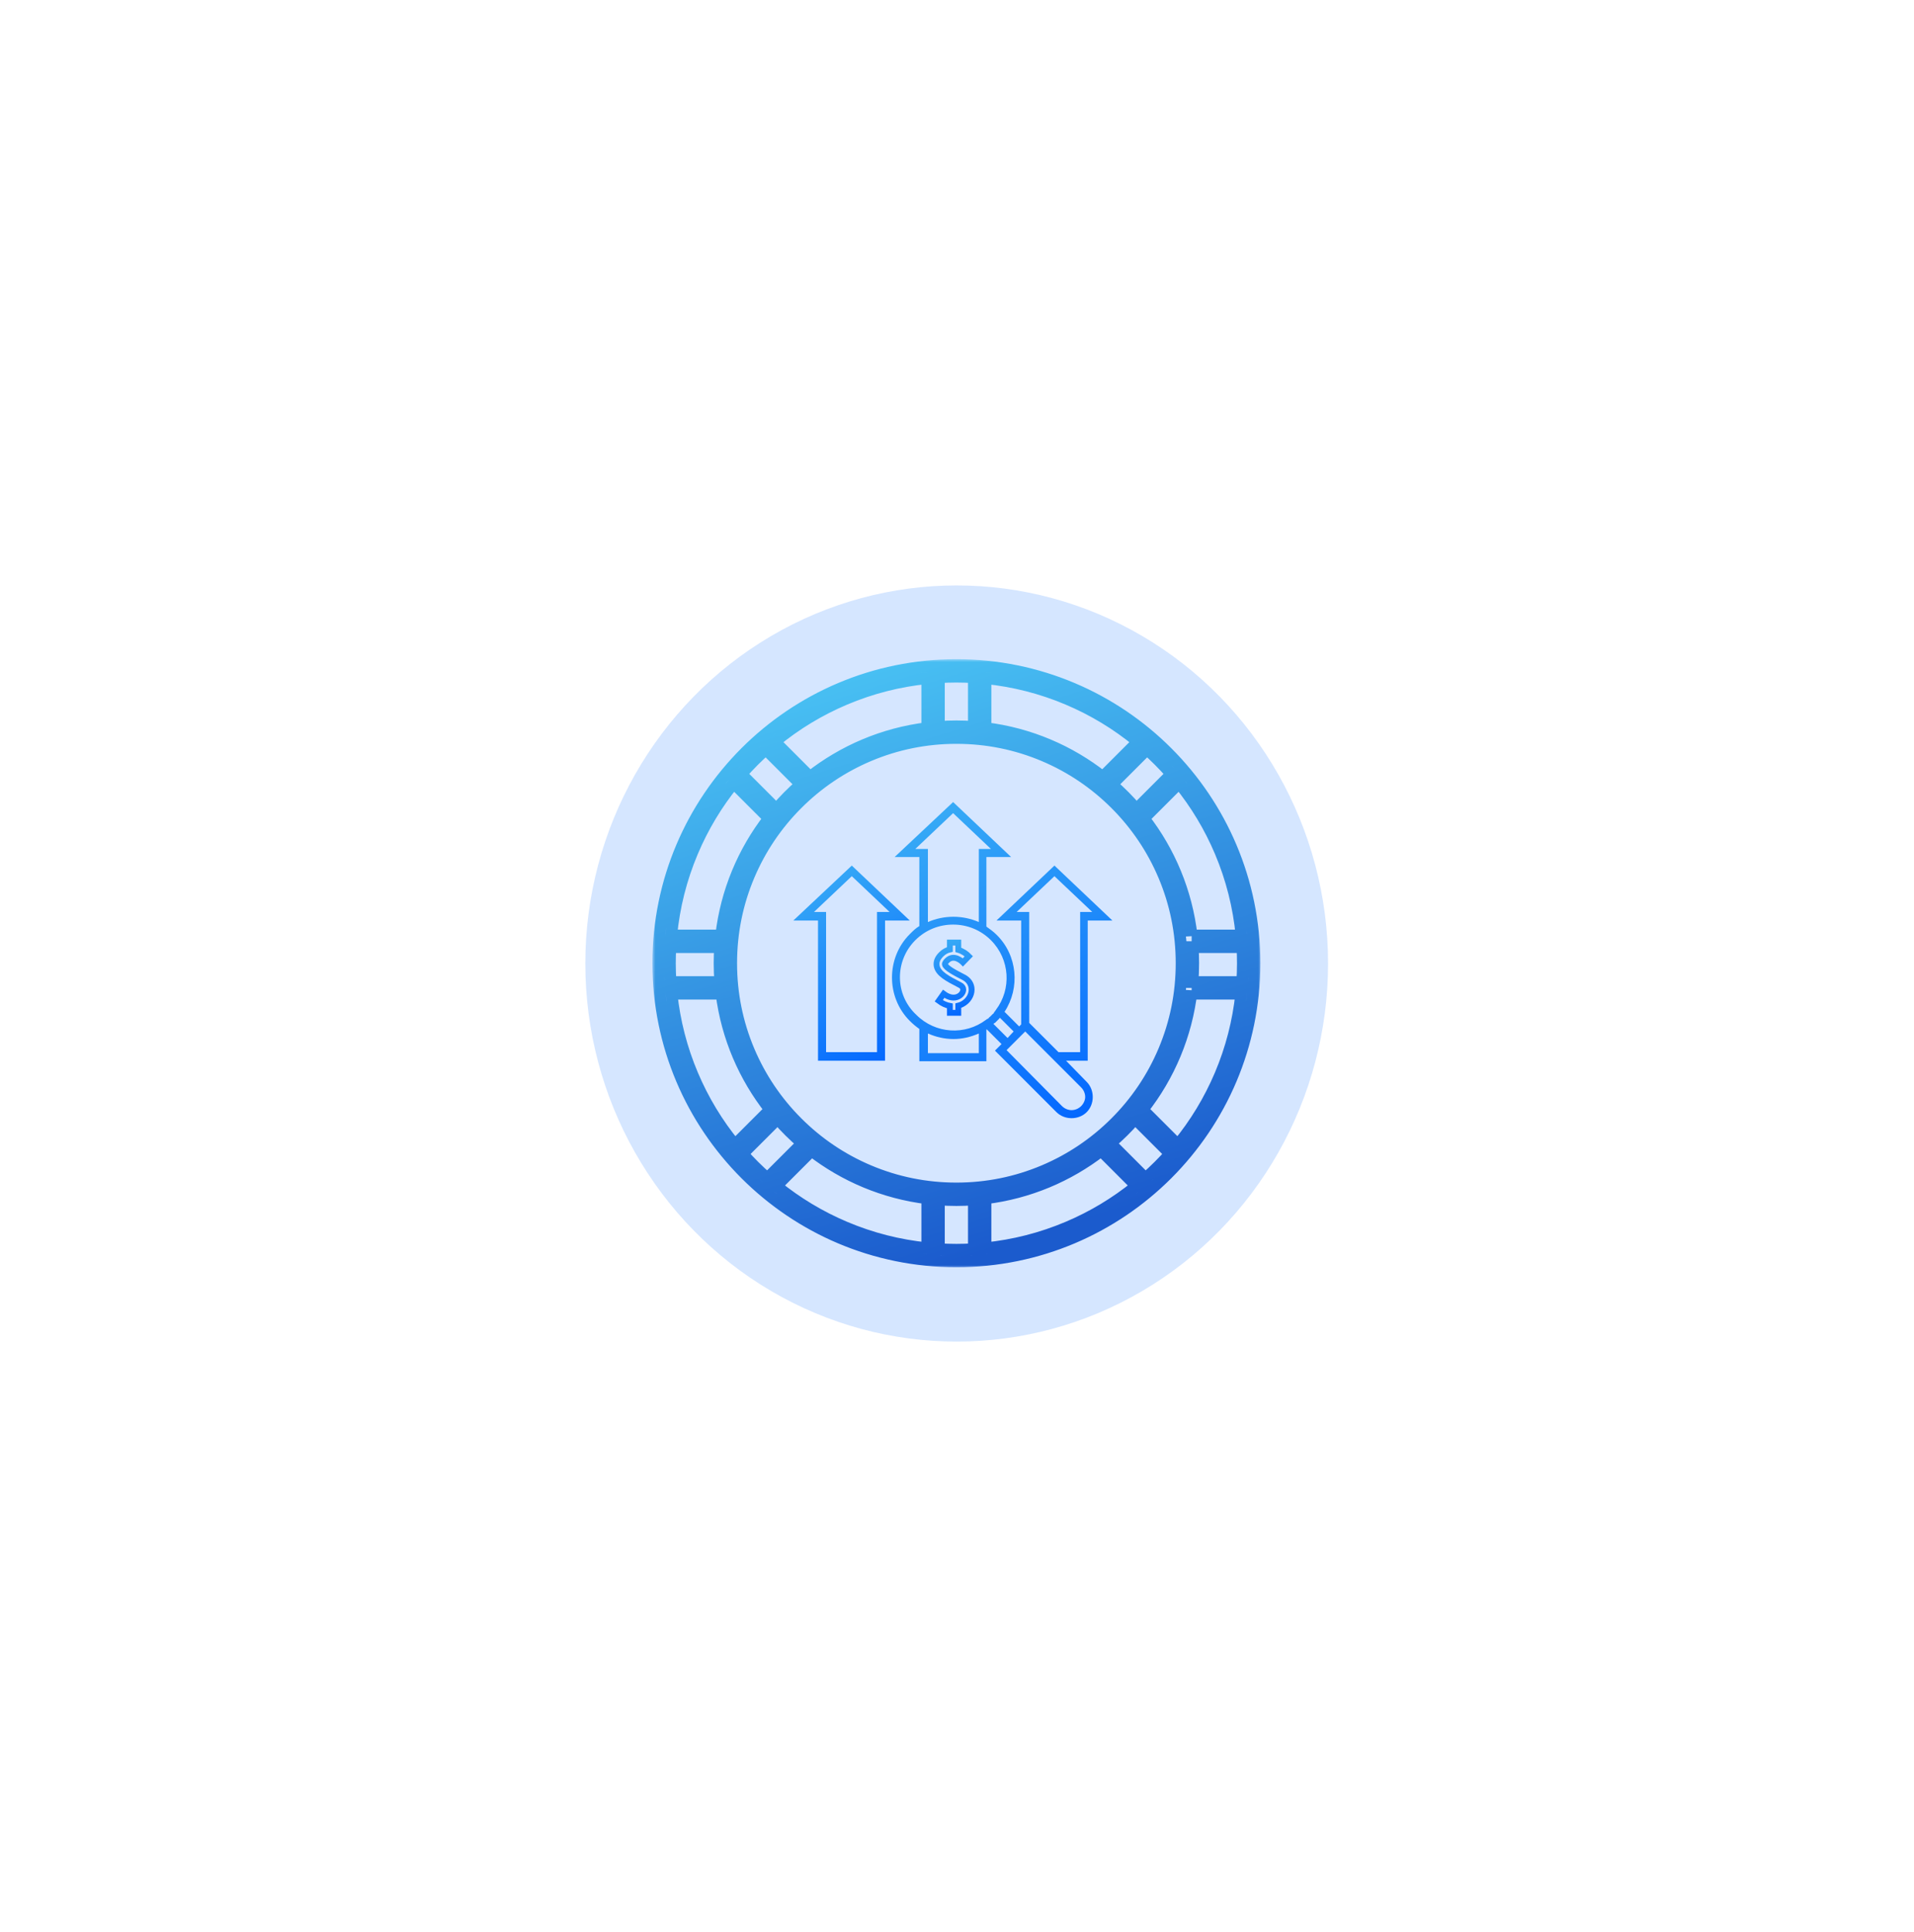 <?xml version="1.0" encoding="UTF-8"?> <svg xmlns="http://www.w3.org/2000/svg" width="327" height="330" viewBox="0 0 327 330" fill="none"> <g filter="url(#filter0_f_160_120)"> <ellipse cx="163.447" cy="164.58" rx="63.447" ry="64.58" fill="#3182FF" fill-opacity="0.2"></ellipse> </g> <mask id="path-2-outside-1_160_120" maskUnits="userSpaceOnUse" x="111.463" y="112.596" width="104" height="104" fill="black"> <rect fill="white" x="111.463" y="112.596" width="104" height="104"></rect> <path d="M163.395 113.596C135.267 113.596 112.463 136.398 112.463 164.528C112.463 192.657 135.267 215.461 163.395 215.461C191.525 215.461 214.327 192.657 214.327 164.528C214.327 136.398 191.525 113.596 163.395 113.596ZM212.112 159.79H203.588V159.85C202.722 152.344 199.806 145.465 195.409 139.785L201.448 133.747C204.334 137.306 206.697 141.233 208.494 145.478C210.43 150.058 211.64 154.854 212.112 159.79ZM212.337 164.528C212.337 165.609 212.3 166.682 212.23 167.748H203.73C203.814 166.685 203.858 165.612 203.858 164.528C203.858 163.605 203.825 162.689 203.763 161.781H212.26C212.311 162.692 212.337 163.608 212.337 164.528ZM190.601 191.731C187.067 195.265 182.951 198.04 178.37 199.978C173.627 201.984 168.589 203.001 163.396 203.001C158.202 203.001 153.163 201.984 148.421 199.978C143.84 198.04 139.725 195.265 136.191 191.731C132.657 188.197 129.884 184.084 127.946 179.503C125.94 174.76 124.924 169.722 124.924 164.528C124.924 159.333 125.94 154.296 127.946 149.553C129.884 144.973 132.657 140.858 136.191 137.324C139.725 133.79 143.84 131.017 148.421 129.079C153.163 127.073 158.202 126.056 163.396 126.056C168.589 126.056 173.628 127.073 178.37 129.079C182.951 131.017 187.067 133.79 190.601 137.324C194.134 140.858 196.907 144.973 198.845 149.553C200.851 154.296 201.868 159.333 201.868 164.528C201.868 169.722 200.851 174.761 198.845 179.503C196.907 184.084 194.134 188.197 190.601 191.731ZM200.157 132.222L194.147 138.234C192.85 136.72 191.447 135.303 189.945 133.995L195.953 127.987C196.65 128.611 197.336 129.254 198.002 129.921C198.75 130.667 199.465 131.436 200.157 132.222ZM194.439 126.686L188.405 132.72C182.751 128.266 175.877 125.291 168.369 124.371V115.835C173.222 116.322 177.937 117.525 182.445 119.431C186.794 121.271 190.812 123.702 194.439 126.686ZM166.381 115.677V124.176C165.394 124.104 164.4 124.066 163.396 124.066C162.391 124.066 161.397 124.103 160.411 124.176V115.677C161.401 115.619 162.396 115.585 163.395 115.585C164.396 115.585 165.389 115.619 166.381 115.677ZM158.421 115.835V124.371C150.913 125.291 144.042 128.266 138.385 132.72L132.351 126.686C135.979 123.702 139.997 121.271 144.345 119.431C148.852 117.525 153.569 116.322 158.421 115.835ZM128.788 129.921C129.455 129.254 130.14 128.611 130.84 127.987L136.847 133.995C135.346 135.303 133.941 136.72 132.645 138.234L126.633 132.221C127.325 131.436 128.041 130.667 128.788 129.921ZM125.344 133.746L131.382 139.785C126.998 145.449 124.085 152.308 123.212 159.79H114.68C115.151 154.855 116.362 150.058 118.299 145.478C120.094 141.233 122.457 137.305 125.344 133.746ZM123.061 167.748H114.56C114.491 166.681 114.452 165.608 114.452 164.528C114.452 163.608 114.48 162.693 114.529 161.781H123.027C122.966 162.689 122.933 163.604 122.933 164.528C122.934 165.612 122.977 166.685 123.061 167.748ZM114.728 169.738H123.266C124.22 177.155 127.18 183.942 131.587 189.539L125.553 195.572C122.57 191.943 120.138 187.927 118.299 183.578C116.424 179.144 115.231 174.509 114.728 169.738ZM126.855 197.083L132.862 191.078C134.17 192.58 135.588 193.983 137.102 195.278L131.089 201.29C130.303 200.598 129.535 199.881 128.788 199.135C128.121 198.469 127.477 197.784 126.855 197.083ZM132.614 202.581L138.652 196.542C144.257 200.879 151.031 203.781 158.421 204.686V213.223C153.569 212.736 148.852 211.533 144.345 209.625C140.101 207.83 136.172 205.466 132.614 202.581ZM160.411 213.377V204.88C161.397 204.952 162.391 204.991 163.396 204.991C164.4 204.991 165.394 204.953 166.381 204.88V213.377C165.389 213.437 164.396 213.47 163.396 213.47C162.396 213.47 161.401 213.437 160.411 213.377ZM168.37 213.223V204.686C175.761 203.781 182.535 200.88 188.14 196.542L194.176 202.581C190.618 205.466 186.691 207.83 182.445 209.625C177.938 211.531 173.223 212.736 168.37 213.223ZM198.002 199.135C197.257 199.881 196.489 200.598 195.701 201.29L189.691 195.278C191.204 193.983 192.621 192.58 193.928 191.078L199.936 197.083C199.312 197.784 198.671 198.469 198.002 199.135ZM201.237 195.572L195.203 189.538C199.714 183.808 202.709 176.829 203.587 169.206V169.738H212.062C211.56 174.509 210.367 179.145 208.493 183.579C206.653 187.927 204.22 191.943 201.237 195.572Z"></path> </mask> <path d="M163.395 113.596C135.267 113.596 112.463 136.398 112.463 164.528C112.463 192.657 135.267 215.461 163.395 215.461C191.525 215.461 214.327 192.657 214.327 164.528C214.327 136.398 191.525 113.596 163.395 113.596ZM212.112 159.79H203.588V159.85C202.722 152.344 199.806 145.465 195.409 139.785L201.448 133.747C204.334 137.306 206.697 141.233 208.494 145.478C210.43 150.058 211.64 154.854 212.112 159.79ZM212.337 164.528C212.337 165.609 212.3 166.682 212.23 167.748H203.73C203.814 166.685 203.858 165.612 203.858 164.528C203.858 163.605 203.825 162.689 203.763 161.781H212.26C212.311 162.692 212.337 163.608 212.337 164.528ZM190.601 191.731C187.067 195.265 182.951 198.04 178.37 199.978C173.627 201.984 168.589 203.001 163.396 203.001C158.202 203.001 153.163 201.984 148.421 199.978C143.84 198.04 139.725 195.265 136.191 191.731C132.657 188.197 129.884 184.084 127.946 179.503C125.94 174.76 124.924 169.722 124.924 164.528C124.924 159.333 125.94 154.296 127.946 149.553C129.884 144.973 132.657 140.858 136.191 137.324C139.725 133.79 143.84 131.017 148.421 129.079C153.163 127.073 158.202 126.056 163.396 126.056C168.589 126.056 173.628 127.073 178.37 129.079C182.951 131.017 187.067 133.79 190.601 137.324C194.134 140.858 196.907 144.973 198.845 149.553C200.851 154.296 201.868 159.333 201.868 164.528C201.868 169.722 200.851 174.761 198.845 179.503C196.907 184.084 194.134 188.197 190.601 191.731ZM200.157 132.222L194.147 138.234C192.85 136.72 191.447 135.303 189.945 133.995L195.953 127.987C196.65 128.611 197.336 129.254 198.002 129.921C198.75 130.667 199.465 131.436 200.157 132.222ZM194.439 126.686L188.405 132.72C182.751 128.266 175.877 125.291 168.369 124.371V115.835C173.222 116.322 177.937 117.525 182.445 119.431C186.794 121.271 190.812 123.702 194.439 126.686ZM166.381 115.677V124.176C165.394 124.104 164.4 124.066 163.396 124.066C162.391 124.066 161.397 124.103 160.411 124.176V115.677C161.401 115.619 162.396 115.585 163.395 115.585C164.396 115.585 165.389 115.619 166.381 115.677ZM158.421 115.835V124.371C150.913 125.291 144.042 128.266 138.385 132.72L132.351 126.686C135.979 123.702 139.997 121.271 144.345 119.431C148.852 117.525 153.569 116.322 158.421 115.835ZM128.788 129.921C129.455 129.254 130.14 128.611 130.84 127.987L136.847 133.995C135.346 135.303 133.941 136.72 132.645 138.234L126.633 132.221C127.325 131.436 128.041 130.667 128.788 129.921ZM125.344 133.746L131.382 139.785C126.998 145.449 124.085 152.308 123.212 159.79H114.68C115.151 154.855 116.362 150.058 118.299 145.478C120.094 141.233 122.457 137.305 125.344 133.746ZM123.061 167.748H114.56C114.491 166.681 114.452 165.608 114.452 164.528C114.452 163.608 114.48 162.693 114.529 161.781H123.027C122.966 162.689 122.933 163.604 122.933 164.528C122.934 165.612 122.977 166.685 123.061 167.748ZM114.728 169.738H123.266C124.22 177.155 127.18 183.942 131.587 189.539L125.553 195.572C122.57 191.943 120.138 187.927 118.299 183.578C116.424 179.144 115.231 174.509 114.728 169.738ZM126.855 197.083L132.862 191.078C134.17 192.58 135.588 193.983 137.102 195.278L131.089 201.29C130.303 200.598 129.535 199.881 128.788 199.135C128.121 198.469 127.477 197.784 126.855 197.083ZM132.614 202.581L138.652 196.542C144.257 200.879 151.031 203.781 158.421 204.686V213.223C153.569 212.736 148.852 211.533 144.345 209.625C140.101 207.83 136.172 205.466 132.614 202.581ZM160.411 213.377V204.88C161.397 204.952 162.391 204.991 163.396 204.991C164.4 204.991 165.394 204.953 166.381 204.88V213.377C165.389 213.437 164.396 213.47 163.396 213.47C162.396 213.47 161.401 213.437 160.411 213.377ZM168.37 213.223V204.686C175.761 203.781 182.535 200.88 188.14 196.542L194.176 202.581C190.618 205.466 186.691 207.83 182.445 209.625C177.938 211.531 173.223 212.736 168.37 213.223ZM198.002 199.135C197.257 199.881 196.489 200.598 195.701 201.29L189.691 195.278C191.204 193.983 192.621 192.58 193.928 191.078L199.936 197.083C199.312 197.784 198.671 198.469 198.002 199.135ZM201.237 195.572L195.203 189.538C199.714 183.808 202.709 176.829 203.587 169.206V169.738H212.062C211.56 174.509 210.367 179.145 208.493 183.579C206.653 187.927 204.22 191.943 201.237 195.572Z" stroke="url(#paint0_linear_160_120)" stroke-width="2" mask="url(#path-2-outside-1_160_120)"></path> <path d="M164.643 166.93L164.507 166.861C163.251 166.214 161.529 165.328 161.437 164.711C161.407 164.506 161.647 164.231 161.794 164.086C162.983 162.9 164.357 164.229 164.51 164.384L165.525 163.34C165.133 162.934 164.479 162.464 163.717 162.242V161H162.283V162.177C161.785 162.286 161.28 162.543 160.797 163.024C160.184 163.635 159.922 164.278 160.02 164.936C160.224 166.308 161.912 167.177 163.866 168.183L164.001 168.252C164.375 168.444 164.565 168.706 164.566 169.03C164.569 169.471 164.244 169.939 163.758 170.195C163.032 170.578 162.107 170.418 161.221 169.753L160.377 170.948C160.997 171.412 161.645 171.705 162.283 171.822V173H163.717V171.777C163.955 171.716 164.188 171.628 164.412 171.51C165.382 170.998 166.005 170.022 166 169.023C165.996 168.135 165.501 167.373 164.643 166.93L164.643 166.93Z" stroke="url(#paint1_linear_160_120)" stroke-miterlimit="10"></path> <path d="M145.526 147.852L135.535 157.24H139.755V181.183H151.209V157.24H155.43L145.526 147.852ZM149.832 155.775V179.718H141.133V155.775H139.066L145.525 149.66L151.985 155.775H149.832Z" fill="url(#paint2_linear_160_120)"></path> <path d="M182.129 181.182H185.832V157.24H190.052L180.147 147.851L170.243 157.24H174.464V174.981L174.119 175.326L171.621 172.828C174.291 168.78 173.861 163.182 170.243 159.651C169.727 159.134 169.123 158.704 168.521 158.273V146.387H172.741L162.837 137L152.846 146.387H157.066V158.186C156.463 158.531 155.946 159.048 155.43 159.565C151.382 163.613 151.382 170.33 155.43 174.378C155.946 174.895 156.463 175.326 157.066 175.756V181.268H168.521V175.842H168.607L171.104 178.34L169.984 179.459L180.491 189.967C181.181 190.656 182.128 191 183.075 191C184.023 191 184.97 190.656 185.659 189.967C186.348 189.278 186.693 188.33 186.693 187.383C186.693 186.435 186.348 185.488 185.659 184.799L182.129 181.182ZM173.688 155.775L180.147 149.66L186.607 155.775H184.54V179.718H180.837L175.842 174.723L175.841 155.775H173.688ZM156.377 145.01L162.836 138.895L169.296 145.01H167.228V157.498C164.472 156.293 161.286 156.293 158.53 157.498V145.01H156.377ZM156.377 160.598C158.186 158.789 160.511 157.929 162.836 157.929C165.162 157.929 167.487 158.79 169.296 160.598C172.569 163.871 172.827 168.953 170.157 172.484C170.071 172.57 170.071 172.656 169.985 172.742C169.899 172.828 169.812 172.915 169.812 173C169.726 173.086 169.726 173.173 169.64 173.173L169.382 173.431C169.296 173.517 169.209 173.604 169.209 173.604L169.123 173.69C169.037 173.775 168.951 173.775 168.951 173.862C168.865 173.948 168.778 174.034 168.692 174.034C168.607 174.12 168.52 174.12 168.434 174.207C164.903 176.877 159.822 176.618 156.549 173.345C152.846 169.899 152.846 164.129 156.377 160.598ZM167.142 179.89H158.53V176.532C159.908 177.135 161.372 177.479 162.922 177.479C164.386 177.479 165.85 177.135 167.228 176.532V179.89H167.142ZM169.726 174.895C169.812 174.809 169.899 174.723 169.985 174.723L170.071 174.637C170.157 174.551 170.243 174.464 170.329 174.379C170.415 174.293 170.501 174.206 170.587 174.12L170.673 174.034C170.759 173.948 170.759 173.862 170.846 173.862L173.171 176.187L172.138 177.307L169.726 174.895ZM184.712 188.934C184.281 189.364 183.679 189.623 183.075 189.623C182.472 189.623 181.87 189.364 181.439 188.934L171.965 179.374L175.152 176.187L184.712 185.747C185.142 186.178 185.401 186.781 185.401 187.384C185.401 187.9 185.143 188.503 184.712 188.934Z" fill="url(#paint3_linear_160_120)"></path> <defs> <filter id="filter0_f_160_120" x="0" y="0" width="326.895" height="329.161" filterUnits="userSpaceOnUse" color-interpolation-filters="sRGB"> <feFlood flood-opacity="0" result="BackgroundImageFix"></feFlood> <feBlend mode="normal" in="SourceGraphic" in2="BackgroundImageFix" result="shape"></feBlend> <feGaussianBlur stdDeviation="50" result="effect1_foregroundBlur_160_120"></feGaussianBlur> </filter> <linearGradient id="paint0_linear_160_120" x1="112.463" y1="125.304" x2="142.661" y2="221.873" gradientUnits="userSpaceOnUse"> <stop stop-color="#48C0F3"></stop> <stop offset="1" stop-color="#1B5BCD"></stop> </linearGradient> <linearGradient id="paint1_linear_160_120" x1="145.073" y1="158.873" x2="147.985" y2="176.688" gradientUnits="userSpaceOnUse"> <stop stop-color="#48C0F3"></stop> <stop offset="1" stop-color="#0164FF"></stop> </linearGradient> <linearGradient id="paint2_linear_160_120" x1="128.435" y1="141.966" x2="152.188" y2="183.279" gradientUnits="userSpaceOnUse"> <stop stop-color="#48C0F3"></stop> <stop offset="1" stop-color="#0164FF"></stop> </linearGradient> <linearGradient id="paint3_linear_160_120" x1="138.955" y1="127.465" x2="174.235" y2="199.159" gradientUnits="userSpaceOnUse"> <stop stop-color="#48C0F3"></stop> <stop offset="1" stop-color="#0164FF"></stop> </linearGradient> </defs> </svg> 